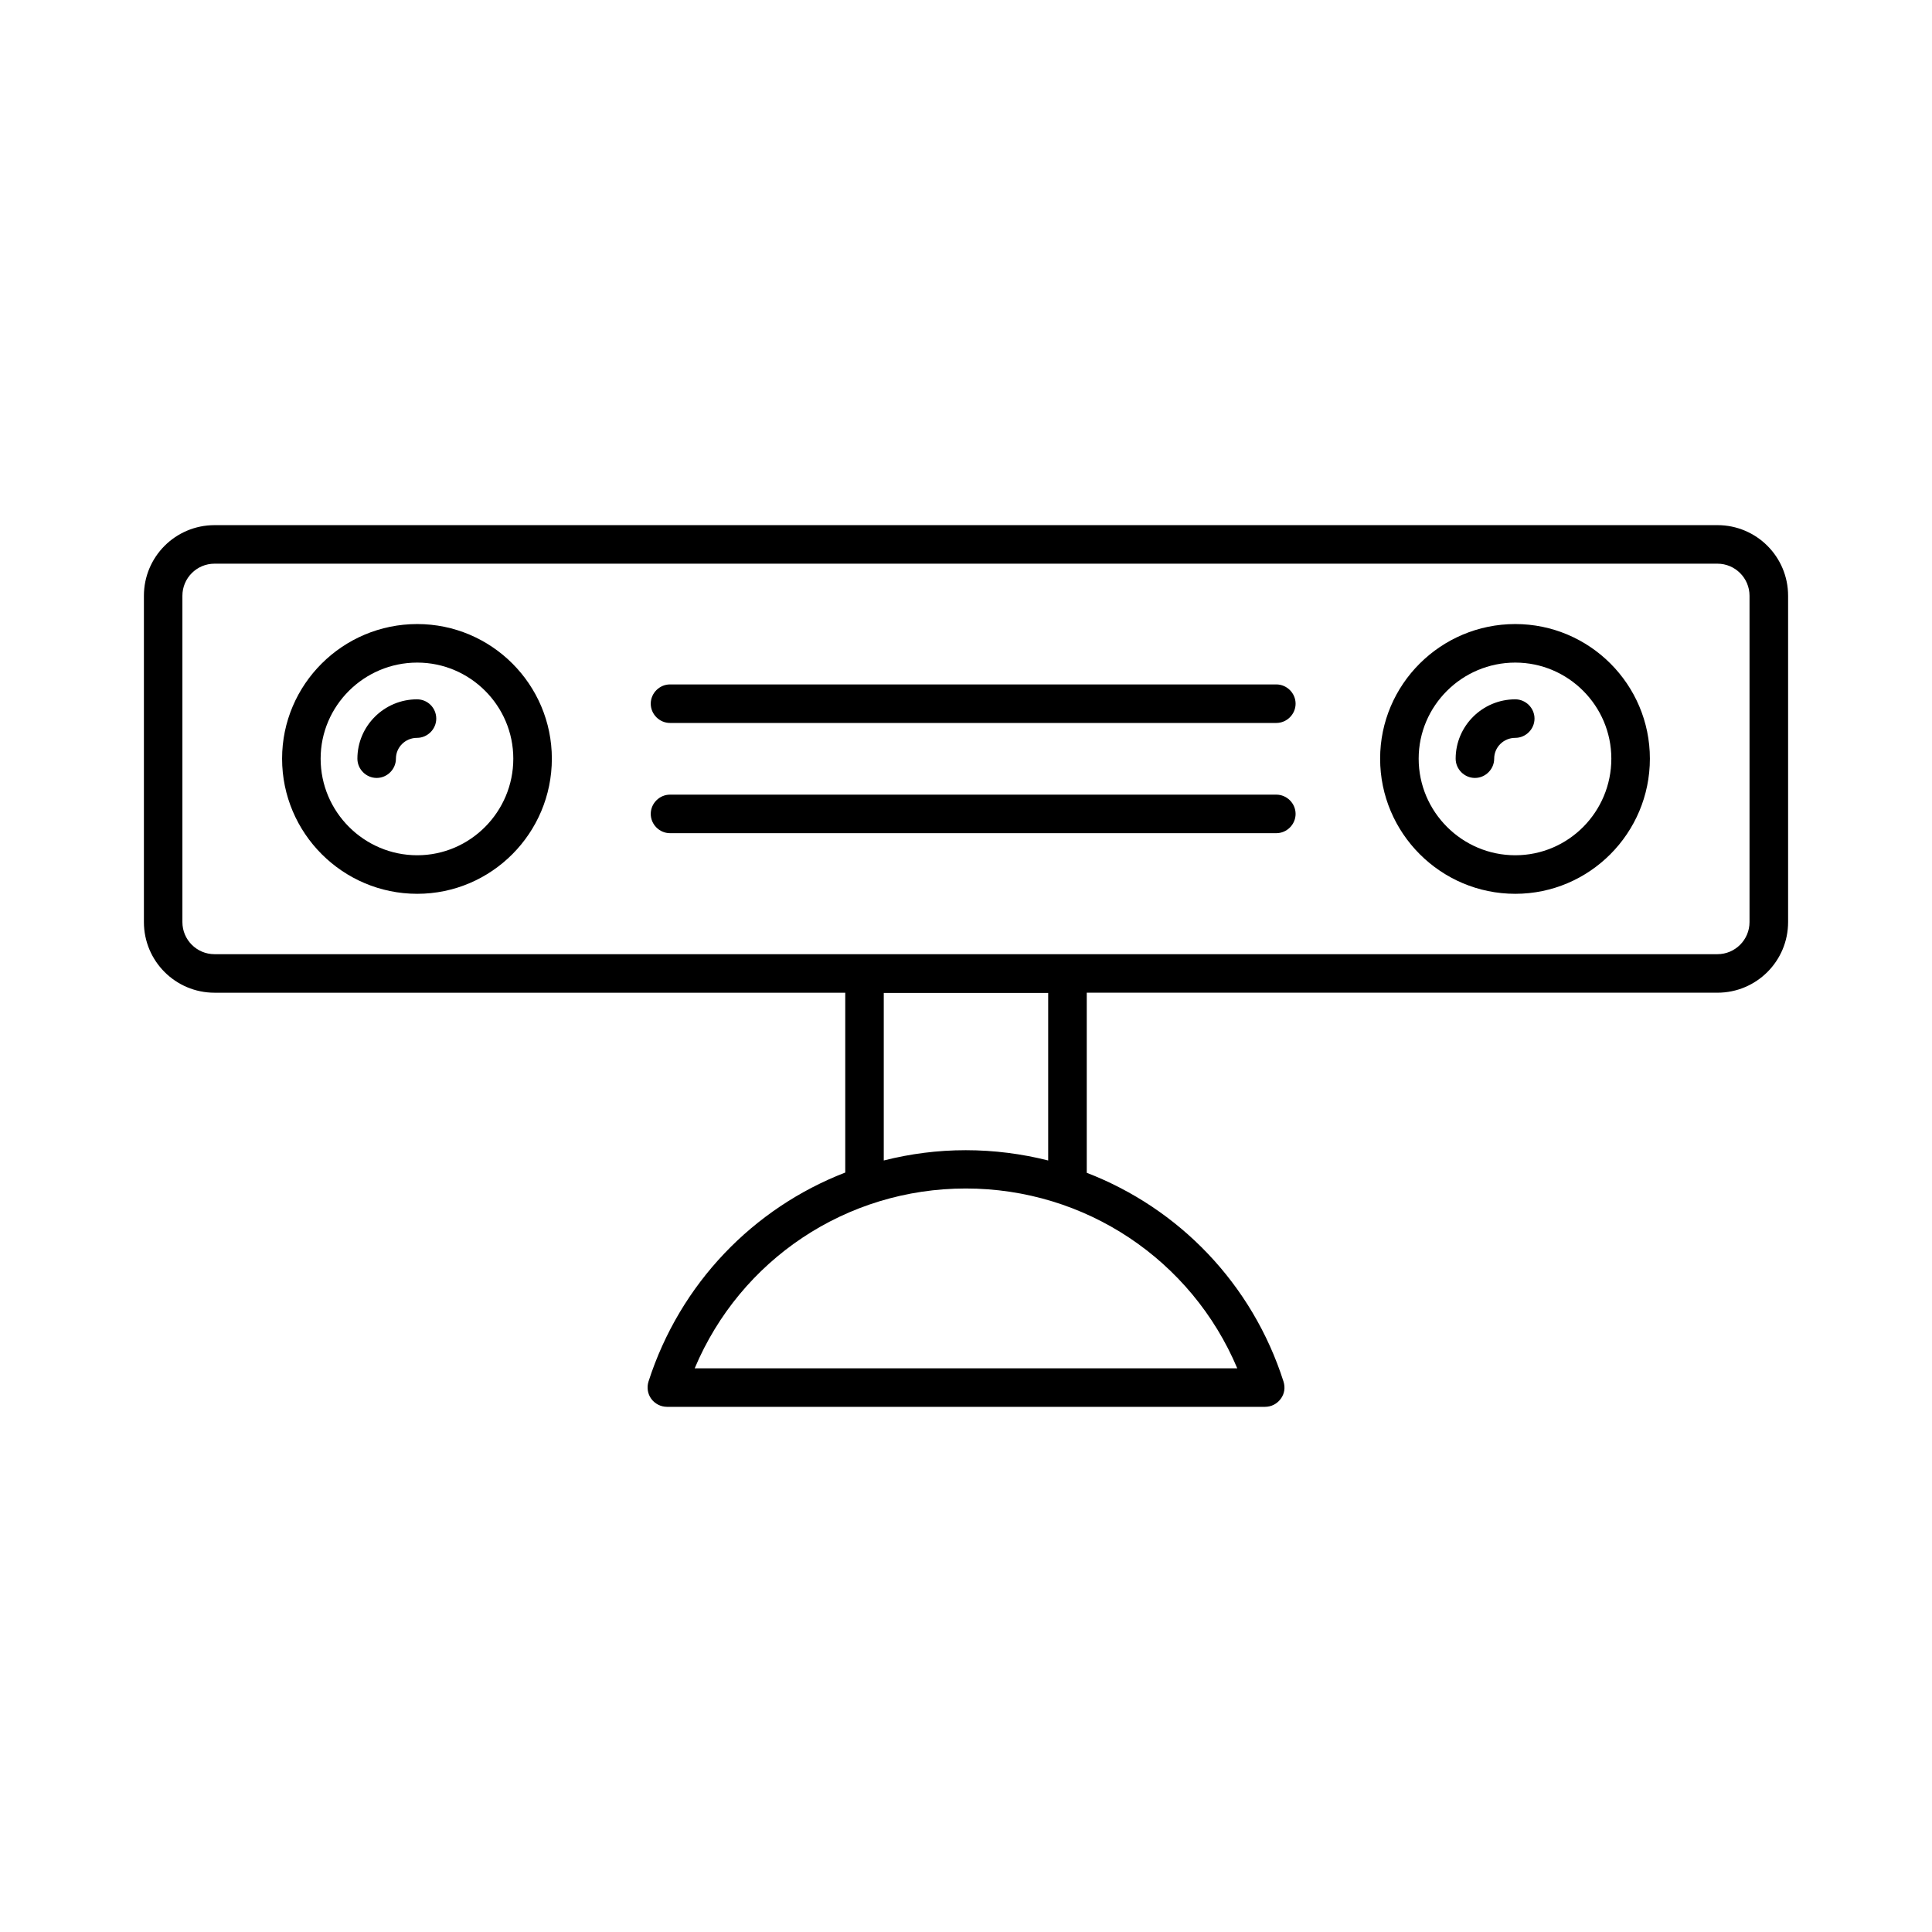 <?xml version="1.0" encoding="UTF-8"?>
<!-- Uploaded to: ICON Repo, www.svgrepo.com, Generator: ICON Repo Mixer Tools -->
<svg fill="#000000" width="800px" height="800px" version="1.1" viewBox="144 144 512 512" xmlns="http://www.w3.org/2000/svg">
 <g>
  <path d="m599.14 283.17h-398.28c-10.352 0-18.723 8.375-18.723 18.723v86.465c0 10.348 8.375 18.723 18.723 18.723h167.14v47.656c-24.305 9.395-43.777 29.344-52.152 55.418-0.477 1.566-0.203 3.269 0.75 4.562 0.953 1.293 2.519 2.109 4.152 2.109h158.5c1.633 0 3.133-0.75 4.152-2.109 1.02-1.363 1.227-2.996 0.75-4.562-8.305-26.008-27.777-45.957-52.152-55.352v-47.727h167.14c10.348 0 18.723-8.375 18.723-18.723v-86.465c0.004-10.344-8.371-18.719-18.719-18.719zm-127.25 223.45h-143.79c12.117-28.801 40.168-47.656 71.828-47.656 31.723-0.004 59.84 18.922 71.961 47.656zm-50.109-55.082c-7.012-1.77-14.367-2.723-21.855-2.723-7.488 0-14.707 0.953-21.719 2.723v-44.391h43.574zm185.86-63.18c0 4.699-3.812 8.512-8.512 8.512h-398.28c-4.699 0-8.512-3.812-8.512-8.512v-86.465c0-4.699 3.812-8.512 8.512-8.512h398.28c4.699 0 8.512 3.812 8.512 8.512z"/>
  <path d="m254.51 329.33c-8.715 0-15.797 7.082-15.797 15.727 0 2.793 2.316 5.106 5.106 5.106 2.793 0 5.106-2.316 5.106-5.106 0-3.062 2.519-5.516 5.582-5.516 2.793 0 5.106-2.316 5.106-5.106 0.004-2.789-2.242-5.106-5.102-5.106z"/>
  <path d="m254.57 309.38c-19.742 0-35.812 16-35.812 35.676 0 19.742 16.066 35.812 35.812 35.812 19.676 0 35.676-16.066 35.676-35.812 0-19.68-16-35.676-35.676-35.676zm0 61.273c-14.094 0-25.598-11.508-25.598-25.598 0-14.023 11.508-25.461 25.598-25.461 14.023 0 25.461 11.438 25.461 25.461 0.004 14.09-11.438 25.598-25.461 25.598z"/>
  <path d="m545.56 329.33c-8.715 0-15.797 7.082-15.797 15.727 0 2.793 2.316 5.106 5.106 5.106 2.793 0 5.106-2.316 5.106-5.106 0-3.062 2.519-5.516 5.582-5.516 2.793 0 5.106-2.316 5.106-5.106 0.004-2.789-2.309-5.106-5.102-5.106z"/>
  <path d="m545.56 309.38c-19.742 0-35.812 16-35.812 35.676 0 19.742 16.066 35.812 35.812 35.812 19.676 0 35.676-16.066 35.676-35.812 0-19.68-16-35.676-35.676-35.676zm0 61.273c-14.094 0-25.598-11.508-25.598-25.598 0-14.023 11.508-25.461 25.598-25.461 14.023 0 25.461 11.438 25.461 25.461 0 14.09-11.367 25.598-25.461 25.598z"/>
  <path d="m482.24 325.38h-160.68c-2.793 0-5.106 2.316-5.106 5.106 0 2.793 2.316 5.106 5.106 5.106h160.68c2.793 0 5.106-2.316 5.106-5.106s-2.312-5.106-5.106-5.106z"/>
  <path d="m482.24 354.59h-160.68c-2.793 0-5.106 2.316-5.106 5.106 0 2.793 2.316 5.106 5.106 5.106h160.68c2.793 0 5.106-2.316 5.106-5.106 0-2.789-2.312-5.106-5.106-5.106z"/>
 </g>
</svg>